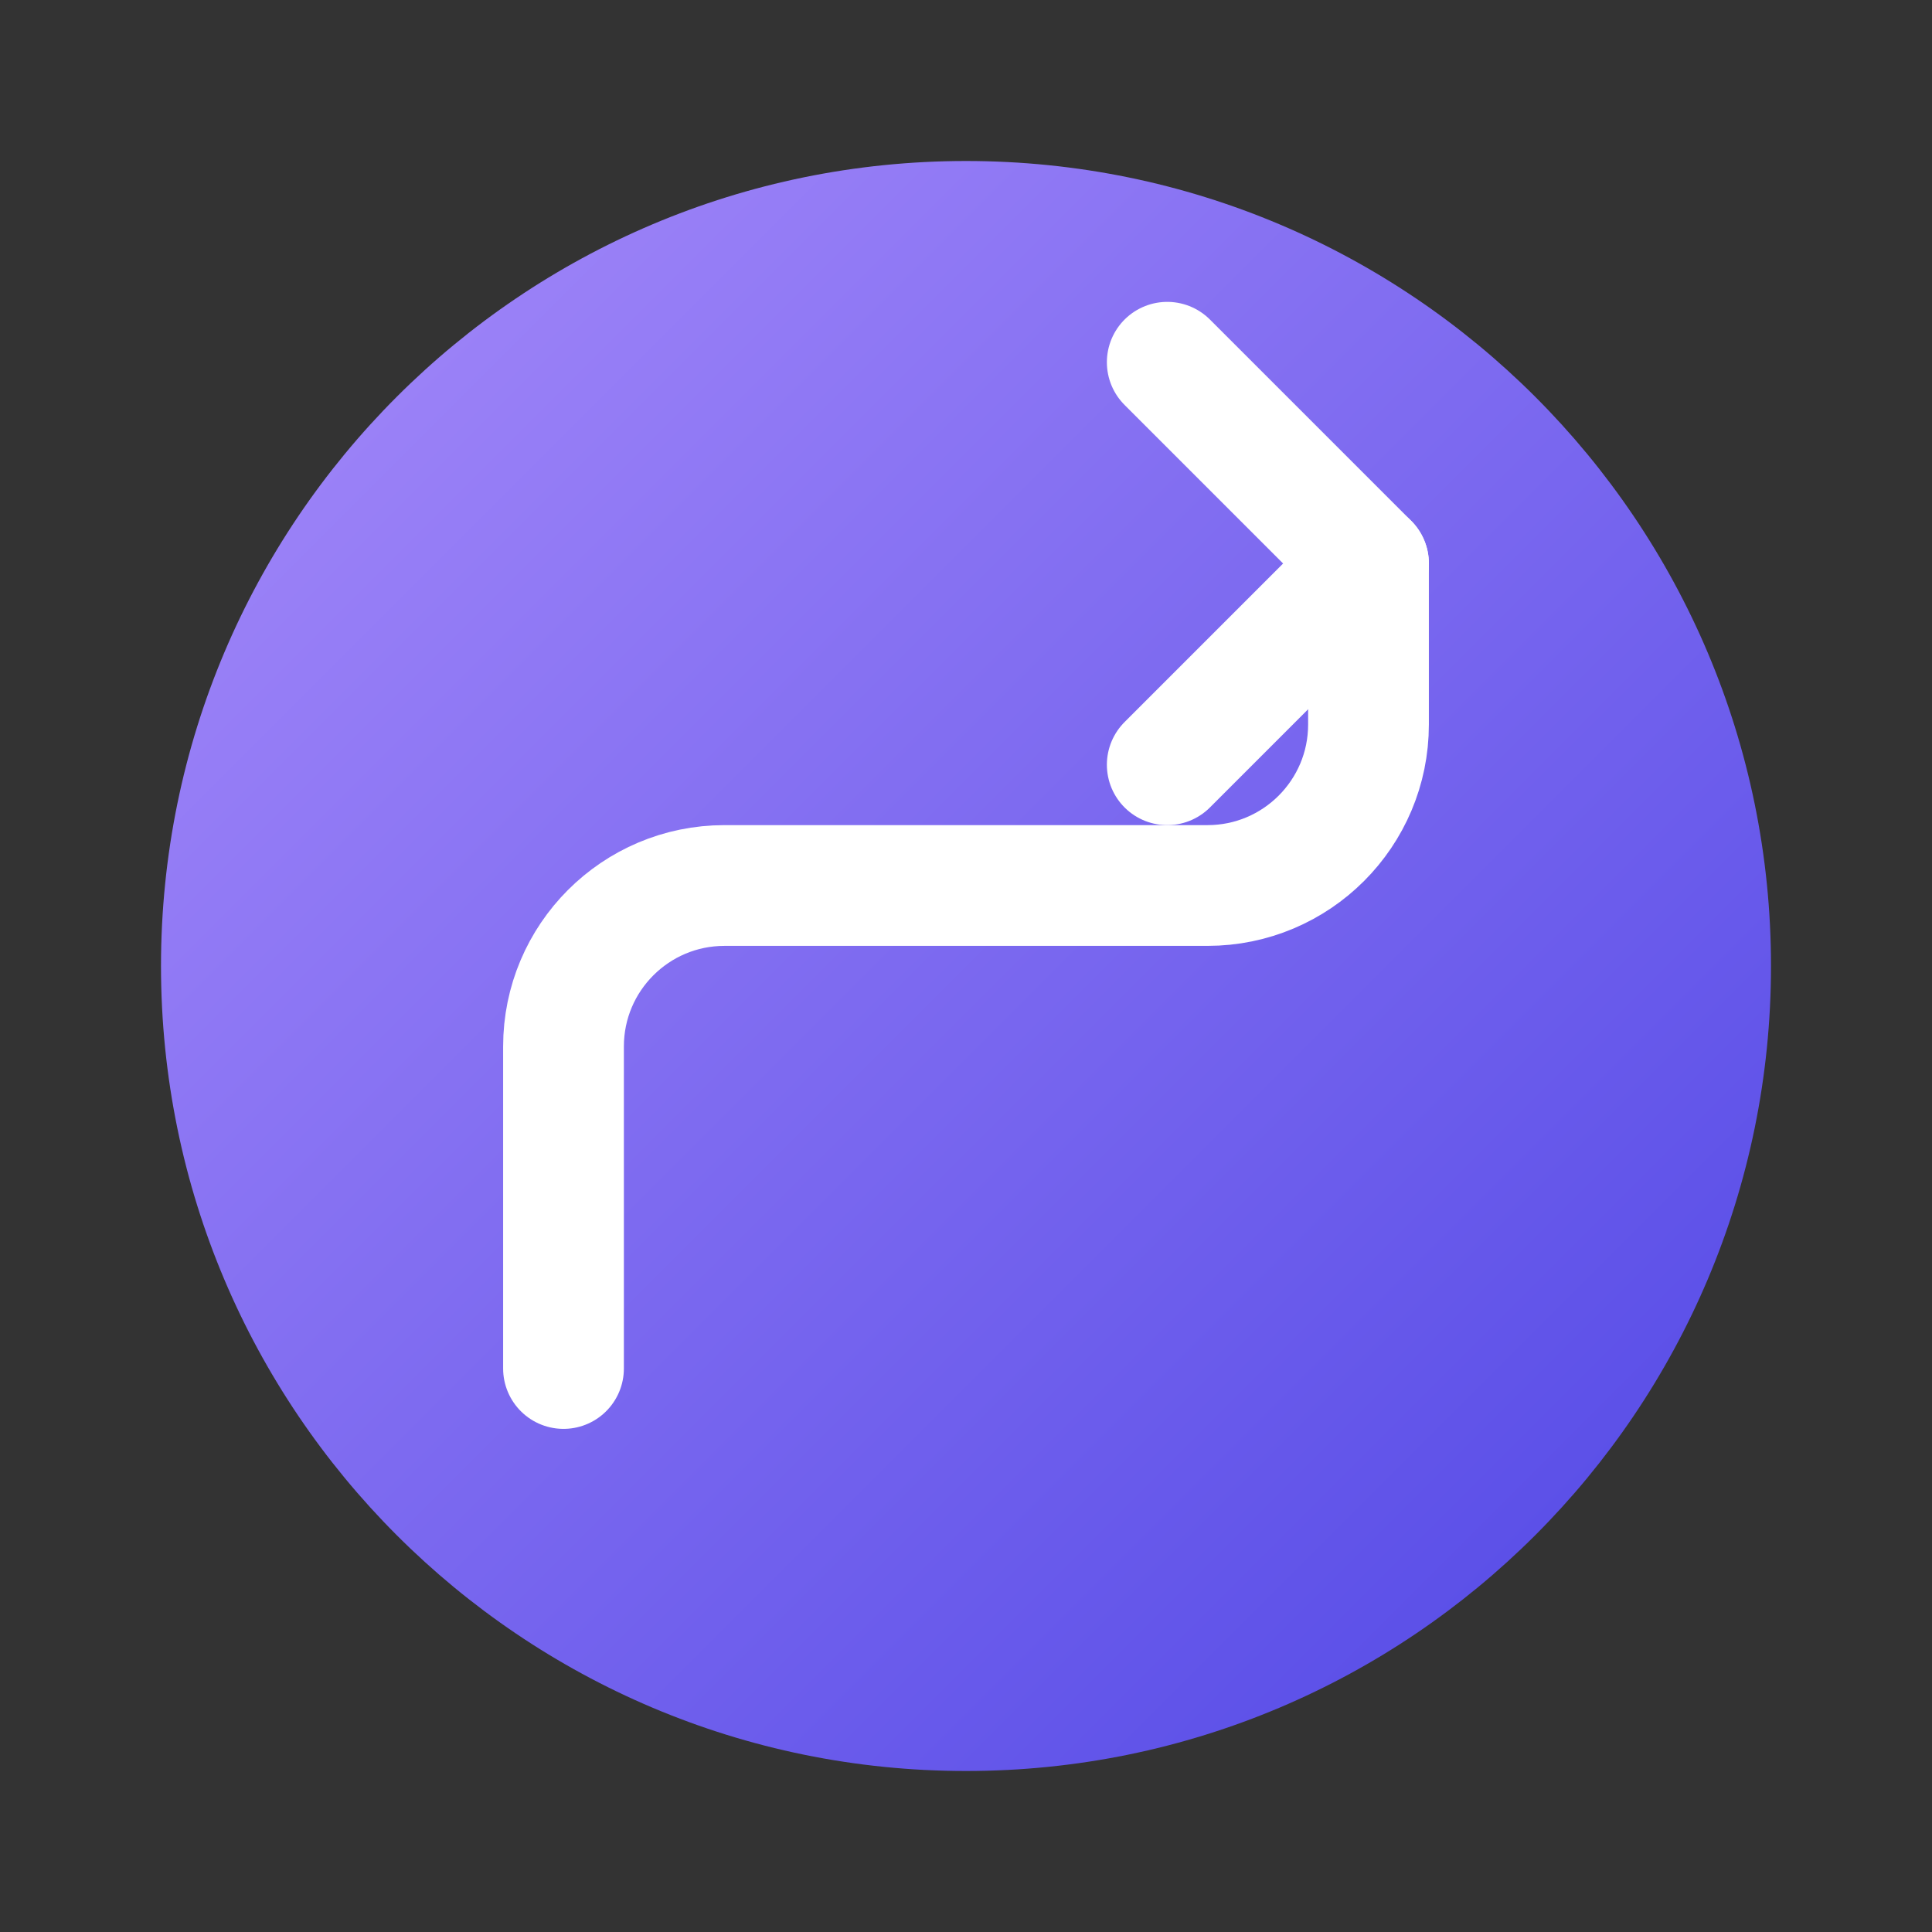 <svg width="48" height="48" viewBox="0 0 48 48" fill="none" xmlns="http://www.w3.org/2000/svg">
<rect x="0" y="0" width="48" height="48" fill="#333333" stroke="none"/>
<defs>
<linearGradient id="paint0_linear_94_2" x1="4" y1="4" x2="44" y2="44" gradientUnits="userSpaceOnUse">
<stop stop-color="#A78BFA"/>
<stop offset="1" stop-color="#4F46E5"/>
</linearGradient>
</defs>
<path d="M24 44C35.046 44 44 35.046 44 24C44 12.954 35.046 4 24 4C12.954 4 4 12.954 4 24C4 35.046 12.954 44 24 44Z" fill="url(#paint0_linear_94_2)"/>
<path d="M14 34V26C14 23.791 15.791 22 18 22H30C32.209 22 34 20.209 34 18V14" stroke="white" stroke-width="3" stroke-linecap="round" stroke-linejoin="round"/>
<path d="M29 19L34 14L29 9" stroke="white" stroke-width="3" stroke-linecap="round" stroke-linejoin="round"/>
</svg>